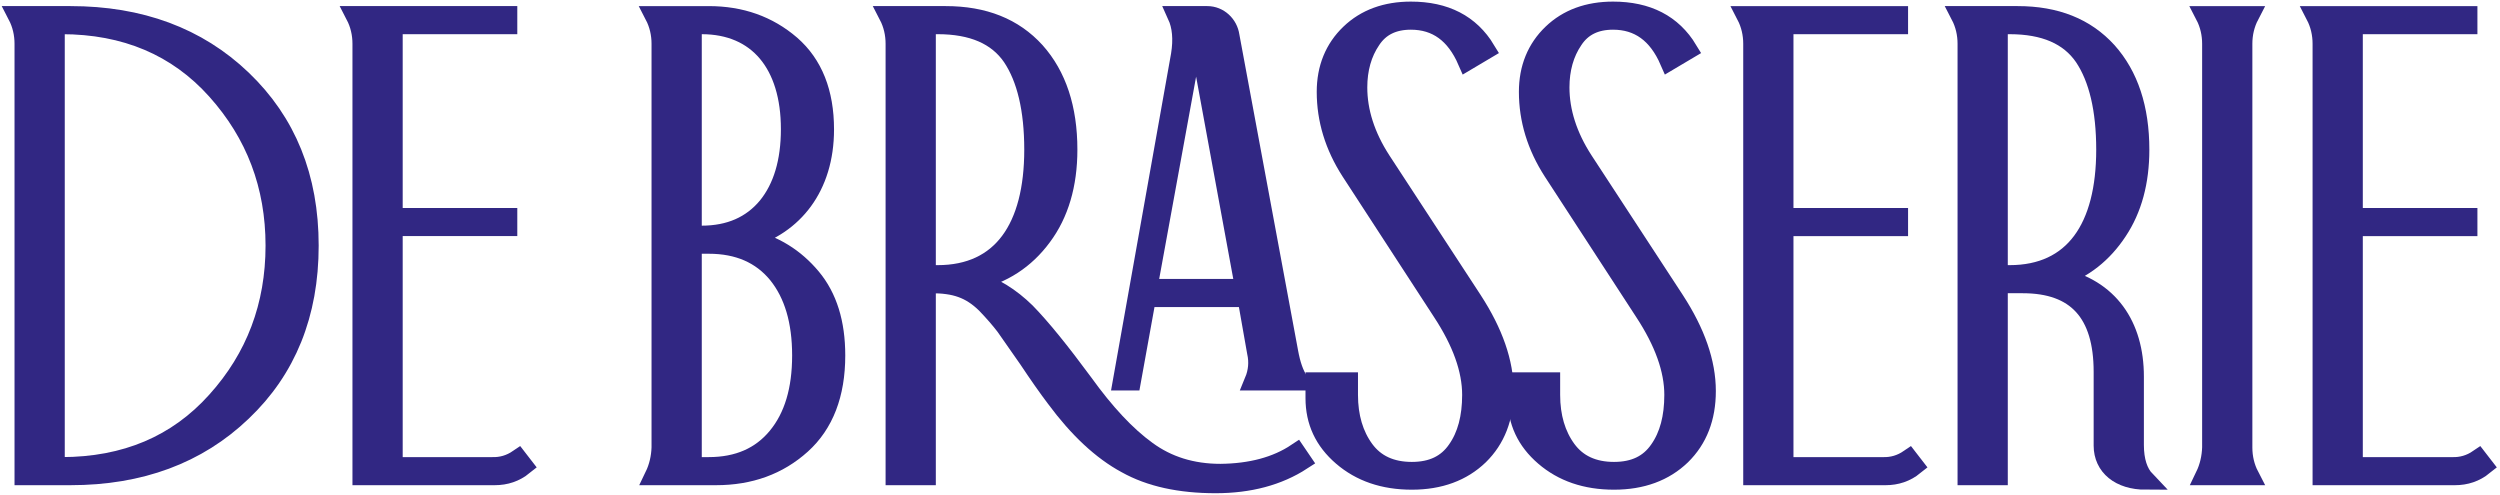 <?xml version="1.0" encoding="UTF-8"?>
<svg width="364px" height="72px" viewBox="0 0 364 72" version="1.1" xmlns="http://www.w3.org/2000/svg" xmlns:xlink="http://www.w3.org/1999/xlink">
    <!-- Generator: Sketch 57.1 (83088) - https://sketch.com -->
    <title>Group 41</title>
    <desc>Created with Sketch.</desc>
    <g id="Page-1" stroke="none" stroke-width="1" fill="none" fill-rule="evenodd">
        <g id="Group-41" transform="translate(2, 1)">
            <path d="M6.062,66.921 L6.95,66.921 C16.25,66.921 23.776,63.743 29.477,57.387 C35.179,51.077 38.031,43.506 38.031,34.766 C38.031,26.025 35.179,18.501 29.477,12.145 C23.776,5.788 16.25,2.61 6.95,2.61 L6.062,2.61 L6.062,66.921 Z M1.482,68.276 L1.482,5.367 C1.482,3.919 1.155,2.517 0.5,1.255 L8.258,1.255 C18.401,1.255 26.767,4.339 33.263,10.556 C39.76,16.772 43.032,24.811 43.032,34.766 C43.032,44.721 39.76,52.807 33.263,58.976 C26.767,65.192 18.401,68.276 8.258,68.276 L1.482,68.276 Z" id="Fill-1" fill="#312783"></path>
            <path d="M6.062,66.921 L6.95,66.921 C16.25,66.921 23.776,63.743 29.477,57.387 C35.179,51.077 38.031,43.506 38.031,34.766 C38.031,26.025 35.179,18.501 29.477,12.145 C23.776,5.788 16.25,2.61 6.95,2.61 L6.062,2.61 L6.062,66.921 Z M1.482,68.276 L1.482,5.367 C1.482,3.919 1.155,2.517 0.5,1.255 L8.258,1.255 C18.401,1.255 26.767,4.339 33.263,10.556 C39.76,16.772 43.032,24.811 43.032,34.766 C43.032,44.721 39.76,52.807 33.263,58.976 C26.767,65.192 18.401,68.276 8.258,68.276 L1.482,68.276 Z" id="Stroke-3" stroke="#312783" stroke-width="2.735"></path>
            <path d="M74.241,66.827 C73.025,67.808 71.624,68.276 70.034,68.276 L50.685,68.276 L50.685,5.367 C50.685,3.919 50.358,2.516 49.704,1.255 L71.951,1.255 L71.951,2.61 L55.265,2.61 L55.265,30.652 L71.951,30.652 L71.951,32.008 L55.265,32.008 L55.265,66.921 L69.614,66.921 C71.016,66.968 72.278,66.594 73.446,65.799 L74.241,66.827 Z" id="Fill-5" fill="#312783"></path>
            <path d="M74.241,66.827 C73.025,67.808 71.624,68.276 70.034,68.276 L50.685,68.276 L50.685,5.367 C50.685,3.919 50.358,2.516 49.704,1.255 L71.951,1.255 L71.951,2.61 L55.265,2.61 L55.265,30.652 L71.951,30.652 L71.951,32.008 L55.265,32.008 L55.265,66.921 L69.614,66.921 C71.016,66.968 72.278,66.594 73.446,65.799 L74.241,66.827 Z" id="Stroke-7" stroke="#312783" stroke-width="2.735"></path>
            <path d="M98.811,66.921 L101.195,66.921 C105.448,66.921 108.766,65.472 111.15,62.575 C113.534,59.678 114.702,55.752 114.702,50.751 C114.702,45.749 113.534,41.824 111.197,38.925 C108.813,36.028 105.495,34.578 101.195,34.578 L98.811,34.578 L98.811,66.921 Z M98.811,33.224 L100.166,33.224 C104.233,33.224 107.411,31.822 109.701,29.064 C111.944,26.306 113.066,22.521 113.066,17.8 C113.066,8.358 108.345,2.611 100.166,2.611 L98.811,2.611 L98.811,33.224 Z M116.151,39.394 C118.535,42.243 119.703,46.029 119.703,50.751 C119.703,56.406 118.02,60.752 114.702,63.743 C111.336,66.781 107.177,68.276 102.27,68.276 L93.249,68.276 C93.857,67.016 94.184,65.612 94.231,64.163 L94.231,5.367 C94.231,3.92 93.904,2.518 93.249,1.256 L101.195,1.256 C105.869,1.256 109.841,2.656 113.16,5.508 C116.431,8.358 118.067,12.473 118.067,17.848 C118.067,26.259 113.534,31.822 106.943,33.737 C110.729,34.626 113.767,36.541 116.151,39.394 L116.151,39.394 Z" id="Fill-9" fill="#312783"></path>
            <path d="M98.811,66.921 L101.195,66.921 C105.448,66.921 108.766,65.472 111.15,62.575 C113.534,59.678 114.702,55.752 114.702,50.751 C114.702,45.749 113.534,41.824 111.197,38.925 C108.813,36.028 105.495,34.578 101.195,34.578 L98.811,34.578 L98.811,66.921 Z M98.811,33.224 L100.166,33.224 C104.233,33.224 107.411,31.822 109.701,29.064 C111.944,26.306 113.066,22.521 113.066,17.8 C113.066,8.358 108.345,2.611 100.166,2.611 L98.811,2.611 L98.811,33.224 Z M116.151,39.394 C118.535,42.243 119.703,46.029 119.703,50.751 C119.703,56.406 118.02,60.752 114.702,63.743 C111.336,66.781 107.177,68.276 102.27,68.276 L93.249,68.276 C93.857,67.016 94.184,65.612 94.231,64.163 L94.231,5.367 C94.231,3.92 93.904,2.518 93.249,1.256 L101.195,1.256 C105.869,1.256 109.841,2.656 113.16,5.508 C116.431,8.358 118.067,12.473 118.067,17.848 C118.067,26.259 113.534,31.822 106.943,33.737 C110.729,34.626 113.767,36.541 116.151,39.394 Z" id="Stroke-11" stroke="#312783" stroke-width="2.735"></path>
            <path d="M179.206,40.982 L172.242,3.078 C172.242,3.031 172.195,2.984 172.149,2.984 L172.055,3.078 L165.138,40.982 L179.206,40.982 Z M161.399,54.489 L169.858,7.004 C170.232,4.714 170.045,2.797 169.344,1.255 L173.784,1.255 C175.467,1.255 176.869,2.564 177.103,4.246 L185.656,50.283 C185.983,52.059 186.45,53.461 187.151,54.489 L180.561,54.489 C181.122,53.134 181.262,51.732 180.935,50.283 L179.533,42.337 L164.951,42.337 L162.754,54.489 L161.399,54.489 Z M132.889,38.972 L134.525,38.972 C143.872,38.972 148.499,32.149 148.499,20.791 C148.499,14.949 147.424,10.416 145.321,7.284 C143.171,4.153 139.572,2.61 134.525,2.61 L132.889,2.61 L132.889,38.972 Z M187.572,66.08 C184.113,68.324 179.907,69.445 175,69.445 C169.812,69.445 165.465,68.51 161.96,66.548 C158.408,64.631 154.996,61.453 151.677,56.966 C150.509,55.424 149.2,53.554 147.705,51.311 C146.162,49.114 145.041,47.479 144.34,46.497 C143.592,45.516 142.657,44.441 141.535,43.272 C139.245,41.029 137.002,40.328 133.59,40.328 L132.889,40.328 L132.889,68.277 L128.309,68.277 L128.309,5.368 C128.309,3.919 127.981,2.517 127.327,1.255 L135.693,1.255 C141.255,1.255 145.602,2.984 148.78,6.49 C151.911,9.995 153.5,14.762 153.5,20.791 C153.5,25.886 152.238,30.139 149.761,33.457 C147.284,36.822 143.966,38.972 139.9,39.86 C142.657,40.702 145.134,42.244 147.378,44.441 C149.574,46.684 152.379,50.143 155.79,54.77 C158.922,59.116 161.96,62.388 164.998,64.585 C167.989,66.781 171.541,67.903 175.701,67.903 C180.141,67.856 183.833,66.875 186.777,64.912 L187.572,66.08 Z" id="Fill-13" fill="#312783"></path>
            <path d="M179.206,40.982 L172.242,3.078 C172.242,3.031 172.195,2.984 172.149,2.984 L172.055,3.078 L165.138,40.982 L179.206,40.982 Z M161.399,54.489 L169.858,7.004 C170.232,4.714 170.045,2.797 169.344,1.255 L173.784,1.255 C175.467,1.255 176.869,2.564 177.103,4.246 L185.656,50.283 C185.983,52.059 186.45,53.461 187.151,54.489 L180.561,54.489 C181.122,53.134 181.262,51.732 180.935,50.283 L179.533,42.337 L164.951,42.337 L162.754,54.489 L161.399,54.489 Z M132.889,38.972 L134.525,38.972 C143.872,38.972 148.499,32.149 148.499,20.791 C148.499,14.949 147.424,10.416 145.321,7.284 C143.171,4.153 139.572,2.61 134.525,2.61 L132.889,2.61 L132.889,38.972 Z M187.572,66.08 C184.113,68.324 179.907,69.445 175,69.445 C169.812,69.445 165.465,68.51 161.96,66.548 C158.408,64.631 154.996,61.453 151.677,56.966 C150.509,55.424 149.2,53.554 147.705,51.311 C146.162,49.114 145.041,47.479 144.34,46.497 C143.592,45.516 142.657,44.441 141.535,43.272 C139.245,41.029 137.002,40.328 133.59,40.328 L132.889,40.328 L132.889,68.277 L128.309,68.277 L128.309,5.368 C128.309,3.919 127.981,2.517 127.327,1.255 L135.693,1.255 C141.255,1.255 145.602,2.984 148.78,6.49 C151.911,9.995 153.5,14.762 153.5,20.791 C153.5,25.886 152.238,30.139 149.761,33.457 C147.284,36.822 143.966,38.972 139.9,39.86 C142.657,40.702 145.134,42.244 147.378,44.441 C149.574,46.684 152.379,50.143 155.79,54.77 C158.922,59.116 161.96,62.388 164.998,64.585 C167.989,66.781 171.541,67.903 175.701,67.903 C180.141,67.856 183.833,66.875 186.777,64.912 L187.572,66.08 Z" id="Stroke-15" stroke="#312783" stroke-width="2.735"></path>
            <path d="M211.602,7.892 C209.873,3.919 207.162,1.956 203.422,1.956 C200.852,1.956 198.936,2.891 197.673,4.807 C196.365,6.723 195.71,9.06 195.71,11.724 C195.71,15.23 196.832,18.782 199.123,22.333 L212.443,42.711 C215.481,47.385 217.023,51.779 217.023,55.938 C217.023,59.817 215.808,62.949 213.377,65.332 C210.901,67.716 207.628,68.931 203.563,68.931 C199.45,68.931 196.084,67.763 193.42,65.472 C190.756,63.182 189.448,60.378 189.448,56.966 L189.448,54.582 L194.355,54.582 L194.355,56.498 C194.355,59.677 195.15,62.341 196.692,64.445 C198.235,66.547 200.525,67.622 203.563,67.622 C206.507,67.622 208.657,66.594 210.106,64.491 C211.555,62.435 212.256,59.771 212.256,56.498 C212.256,52.807 210.807,48.788 207.956,44.441 L194.636,23.969 C192.252,20.277 191.083,16.398 191.083,12.378 C191.083,8.92 192.252,6.069 194.542,3.872 C196.832,1.675 199.824,0.601 203.422,0.601 C208.423,0.601 212.069,2.47 214.359,6.256 L211.602,7.892 Z" id="Fill-17" fill="#312783"></path>
            <path d="M211.602,7.892 C209.873,3.919 207.162,1.956 203.422,1.956 C200.852,1.956 198.936,2.891 197.673,4.807 C196.365,6.723 195.71,9.06 195.71,11.724 C195.71,15.23 196.832,18.782 199.123,22.333 L212.443,42.711 C215.481,47.385 217.023,51.779 217.023,55.938 C217.023,59.817 215.808,62.949 213.377,65.332 C210.901,67.716 207.628,68.931 203.563,68.931 C199.45,68.931 196.084,67.763 193.42,65.472 C190.756,63.182 189.448,60.378 189.448,56.966 L189.448,54.582 L194.355,54.582 L194.355,56.498 C194.355,59.677 195.15,62.341 196.692,64.445 C198.235,66.547 200.525,67.622 203.563,67.622 C206.507,67.622 208.657,66.594 210.106,64.491 C211.555,62.435 212.256,59.771 212.256,56.498 C212.256,52.807 210.807,48.788 207.956,44.441 L194.636,23.969 C192.252,20.277 191.083,16.398 191.083,12.378 C191.083,8.92 192.252,6.069 194.542,3.872 C196.832,1.675 199.824,0.601 203.422,0.601 C208.423,0.601 212.069,2.47 214.359,6.256 L211.602,7.892 Z" id="Stroke-19" stroke="#312783" stroke-width="2.735"></path>
            <path d="M241.038,7.892 C239.309,3.919 236.598,1.956 232.858,1.956 C230.288,1.956 228.372,2.891 227.109,4.807 C225.801,6.723 225.146,9.06 225.146,11.724 C225.146,15.23 226.268,18.782 228.559,22.333 L241.879,42.711 C244.917,47.385 246.459,51.779 246.459,55.938 C246.459,59.817 245.244,62.949 242.813,65.332 C240.337,67.716 237.064,68.931 232.999,68.931 C228.886,68.931 225.52,67.763 222.856,65.472 C220.192,63.182 218.884,60.378 218.884,56.966 L218.884,54.582 L223.791,54.582 L223.791,56.498 C223.791,59.677 224.586,62.341 226.128,64.445 C227.671,66.547 229.961,67.622 232.999,67.622 C235.943,67.622 238.093,66.594 239.542,64.491 C240.991,62.435 241.692,59.771 241.692,56.498 C241.692,52.807 240.243,48.788 237.392,44.441 L224.072,23.969 C221.688,20.277 220.519,16.398 220.519,12.378 C220.519,8.92 221.688,6.069 223.978,3.872 C226.268,1.675 229.26,0.601 232.858,0.601 C237.859,0.601 241.505,2.47 243.795,6.256 L241.038,7.892 Z" id="Fill-21" fill="#312783"></path>
            <path d="M241.038,7.892 C239.309,3.919 236.598,1.956 232.858,1.956 C230.288,1.956 228.372,2.891 227.109,4.807 C225.801,6.723 225.146,9.06 225.146,11.724 C225.146,15.23 226.268,18.782 228.559,22.333 L241.879,42.711 C244.917,47.385 246.459,51.779 246.459,55.938 C246.459,59.817 245.244,62.949 242.813,65.332 C240.337,67.716 237.064,68.931 232.999,68.931 C228.886,68.931 225.52,67.763 222.856,65.472 C220.192,63.182 218.884,60.378 218.884,56.966 L218.884,54.582 L223.791,54.582 L223.791,56.498 C223.791,59.677 224.586,62.341 226.128,64.445 C227.671,66.547 229.961,67.622 232.999,67.622 C235.943,67.622 238.093,66.594 239.542,64.491 C240.991,62.435 241.692,59.771 241.692,56.498 C241.692,52.807 240.243,48.788 237.392,44.441 L224.072,23.969 C221.688,20.277 220.519,16.398 220.519,12.378 C220.519,8.92 221.688,6.069 223.978,3.872 C226.268,1.675 229.26,0.601 232.858,0.601 C237.859,0.601 241.505,2.47 243.795,6.256 L241.038,7.892 Z" id="Stroke-23" stroke="#312783" stroke-width="2.735"></path>
            <path d="M276.737,66.828 C275.521,67.809 274.12,68.277 272.53,68.277 L253.181,68.277 L253.181,5.368 C253.181,3.92 252.854,2.517 252.2,1.256 L274.447,1.256 L274.447,2.611 L257.761,2.611 L257.761,30.653 L274.447,30.653 L274.447,32.009 L257.761,32.009 L257.761,66.922 L272.11,66.922 C273.512,66.969 274.774,66.595 275.942,65.8 L276.737,66.828 Z" id="Fill-25" fill="#312783"></path>
            <path d="M276.737,66.828 C275.521,67.809 274.12,68.277 272.53,68.277 L253.181,68.277 L253.181,5.368 C253.181,3.92 252.854,2.517 252.2,1.256 L274.447,1.256 L274.447,2.611 L257.761,2.611 L257.761,30.653 L274.447,30.653 L274.447,32.009 L257.761,32.009 L257.761,66.922 L272.11,66.922 C273.512,66.969 274.774,66.595 275.942,65.8 L276.737,66.828 Z" id="Stroke-27" stroke="#312783" stroke-width="2.735"></path>
            <path d="M288.967,38.972 L290.603,38.972 C299.95,38.972 304.577,32.149 304.577,20.791 C304.577,14.949 303.502,10.415 301.4,7.285 C299.249,4.153 295.651,2.611 290.603,2.611 L288.967,2.611 L288.967,38.972 Z M308.783,63.79 C308.783,66.08 309.345,67.809 310.419,68.931 C306.634,68.931 304.203,66.921 304.203,63.883 L304.203,53.134 C304.203,44.58 300.324,40.327 292.519,40.327 L288.967,40.327 L288.967,68.277 L284.387,68.277 L284.387,5.368 C284.387,3.919 284.06,2.517 283.405,1.255 L291.771,1.255 C297.333,1.255 301.68,2.984 304.858,6.49 C307.989,9.994 309.578,14.762 309.578,20.791 C309.578,25.465 308.503,29.438 306.354,32.662 C304.203,35.934 301.353,38.178 297.8,39.393 C305.091,40.935 308.783,46.404 308.783,53.834 L308.783,63.79 Z" id="Fill-29" fill="#312783"></path>
            <path d="M288.967,38.972 L290.603,38.972 C299.95,38.972 304.577,32.149 304.577,20.791 C304.577,14.949 303.502,10.415 301.4,7.285 C299.249,4.153 295.651,2.611 290.603,2.611 L288.967,2.611 L288.967,38.972 Z M308.783,63.79 C308.783,66.08 309.345,67.809 310.419,68.931 C306.634,68.931 304.203,66.921 304.203,63.883 L304.203,53.134 C304.203,44.58 300.324,40.327 292.519,40.327 L288.967,40.327 L288.967,68.277 L284.387,68.277 L284.387,5.368 C284.387,3.919 284.06,2.517 283.405,1.255 L291.771,1.255 C297.333,1.255 301.68,2.984 304.858,6.49 C307.989,9.994 309.578,14.762 309.578,20.791 C309.578,25.465 308.503,29.438 306.354,32.662 C304.203,35.934 301.353,38.178 297.8,39.393 C305.091,40.935 308.783,46.404 308.783,53.834 L308.783,63.79 Z" id="Stroke-31" stroke="#312783" stroke-width="2.735"></path>
            <path d="M324.577,64.164 C324.577,65.613 324.904,67.016 325.558,68.277 L319.015,68.277 C319.623,67.016 319.95,65.613 319.997,64.164 L319.997,5.368 C319.997,3.92 319.67,2.518 319.015,1.256 L325.558,1.256 C324.904,2.518 324.577,3.92 324.577,5.368 L324.577,64.164 Z" id="Fill-33" fill="#312783"></path>
            <path d="M324.577,64.164 C324.577,65.613 324.904,67.016 325.558,68.277 L319.015,68.277 C319.623,67.016 319.95,65.613 319.997,64.164 L319.997,5.368 C319.997,3.92 319.67,2.518 319.015,1.256 L325.558,1.256 C324.904,2.518 324.577,3.92 324.577,5.368 L324.577,64.164 Z" id="Stroke-35" stroke="#312783" stroke-width="2.735"></path>
            <path d="M359.634,66.828 C358.418,67.809 357.017,68.277 355.427,68.277 L336.078,68.277 L336.078,5.368 C336.078,3.92 335.751,2.517 335.097,1.256 L357.344,1.256 L357.344,2.611 L340.658,2.611 L340.658,30.653 L357.344,30.653 L357.344,32.009 L340.658,32.009 L340.658,66.922 L355.007,66.922 C356.409,66.969 357.671,66.595 358.839,65.8 L359.634,66.828 Z" id="Fill-37" fill="#312783"></path>
            <path d="M359.634,66.828 C358.418,67.809 357.017,68.277 355.427,68.277 L336.078,68.277 L336.078,5.368 C336.078,3.92 335.751,2.517 335.097,1.256 L357.344,1.256 L357.344,2.611 L340.658,2.611 L340.658,30.653 L357.344,30.653 L357.344,32.009 L340.658,32.009 L340.658,66.922 L355.007,66.922 C356.409,66.969 357.671,66.595 358.839,65.8 L359.634,66.828 Z" id="Stroke-39" stroke="#312783" stroke-width="2.735"></path>
        </g>
    </g>
</svg>